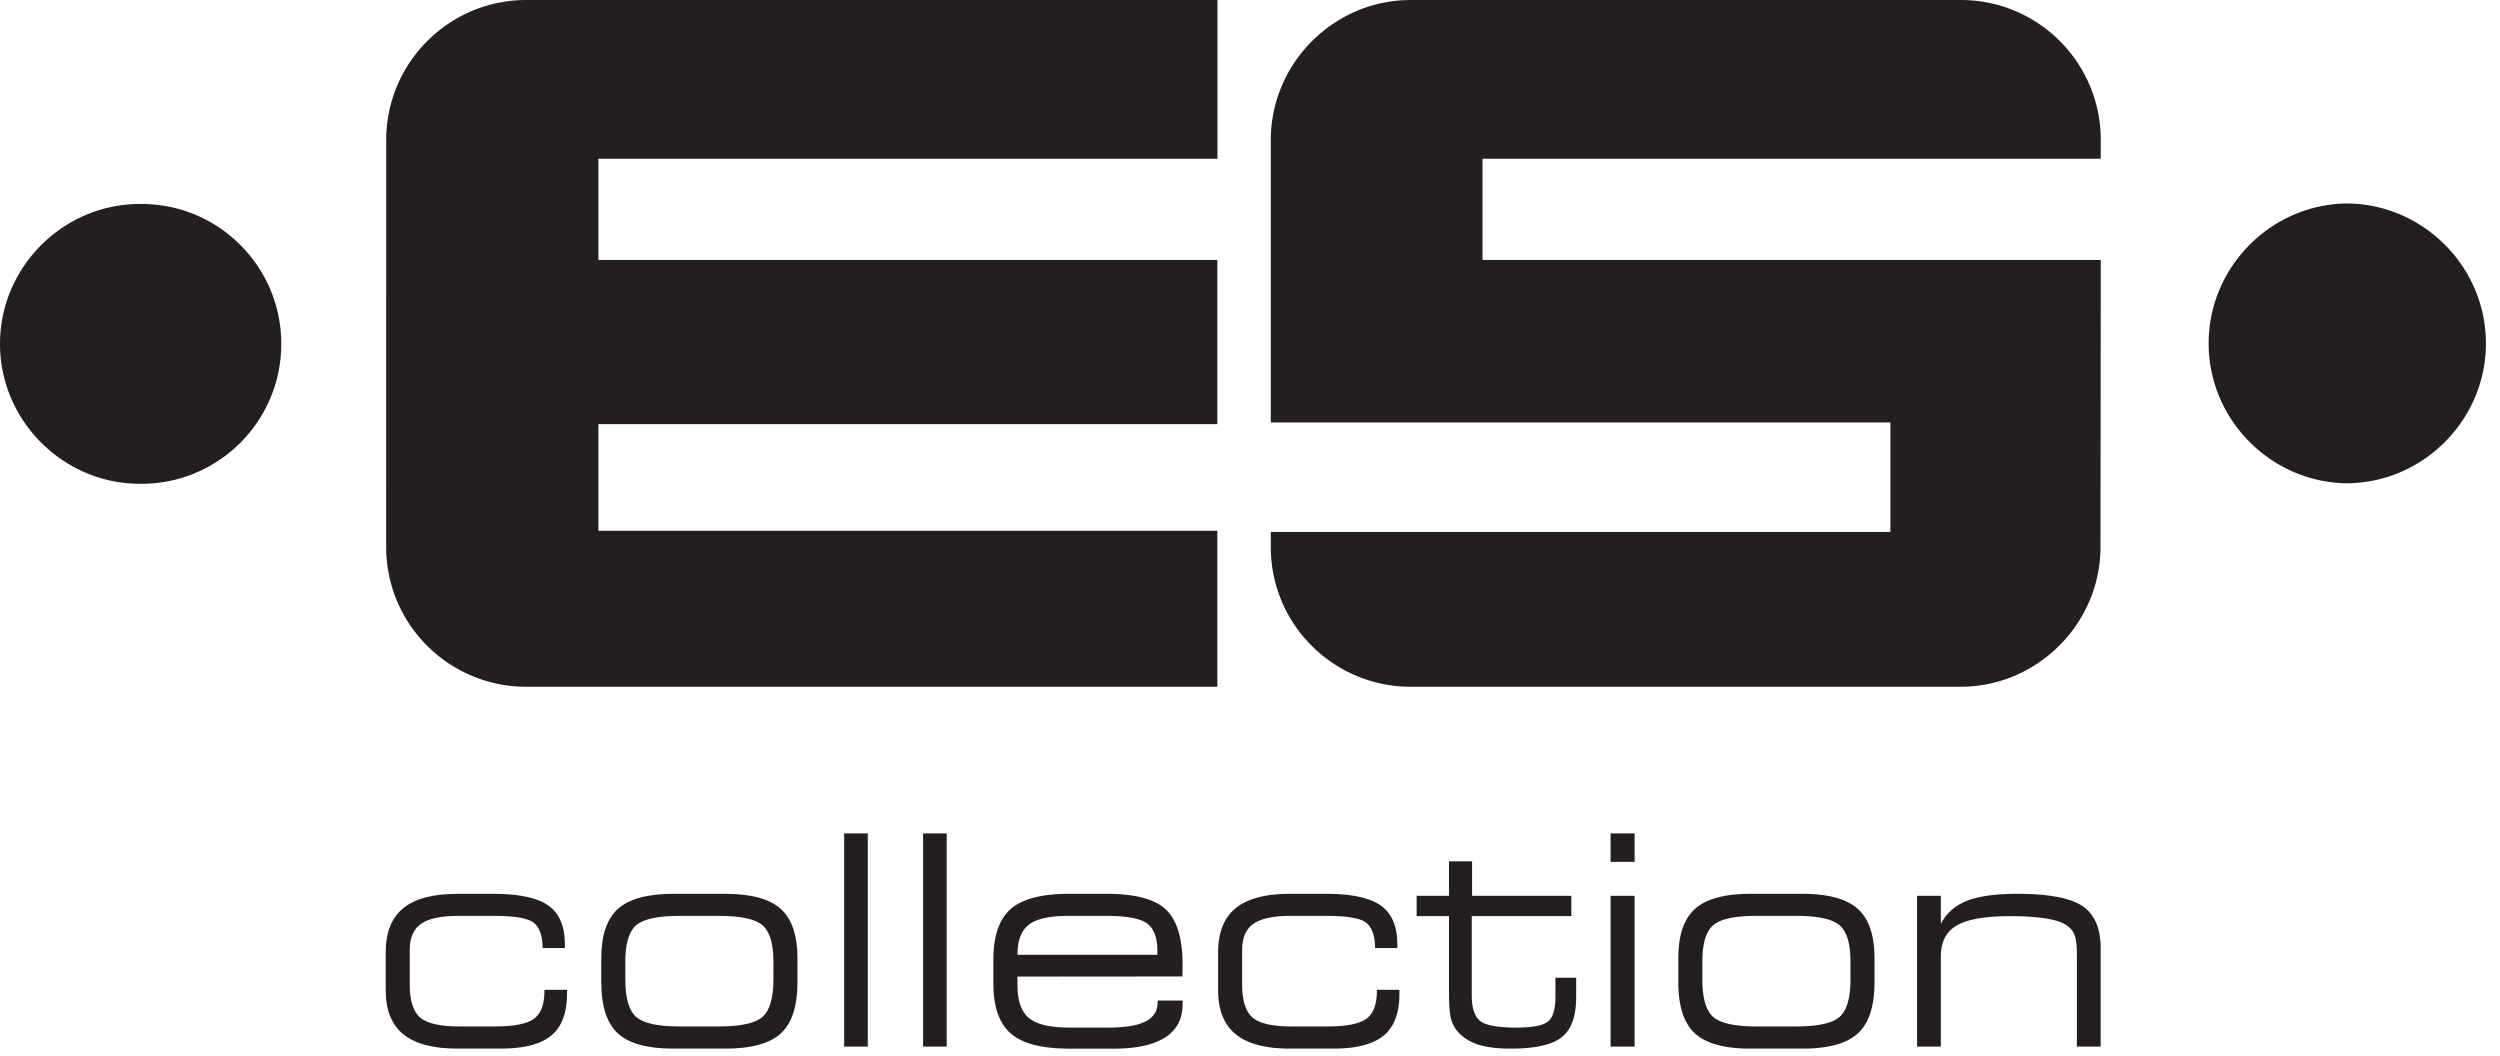 <svg viewBox="0 0 161 68" style="fill-rule:evenodd;clip-rule:evenodd;stroke-linejoin:round;stroke-miterlimit:2" xml:space="preserve" xmlns="http://www.w3.org/2000/svg"><path transform="translate(.094)" style="fill:#231f20;fill-rule:nonzero" d="M34.854 61.057c-.012-.811-.209-1.36-.59-1.646-.381-.286-1.23-.429-2.546-.429H29.45c-1.138 0-1.949.171-2.431.512-.483.341-.724.899-.724 1.674v2.251c0 1.02.221 1.723.664 2.107.443.384 1.285.577 2.527.577h2.306c1.217 0 2.051-.165 2.5-.494.449-.329.673-.914.673-1.757v-.111h1.457V64c0 1.236-.339 2.133-1.019 2.693-.679.56-1.763.839-3.251.839h-2.776c-1.568 0-2.732-.307-3.492-.922-.759-.615-1.139-1.559-1.139-2.832v-2.453c0-1.279.378-2.226 1.135-2.841.756-.615 1.921-.922 3.496-.922h2.305c1.655 0 2.835.252 3.542.756.708.504 1.061 1.334 1.061 2.49v.249h-1.43Zm8.818 5.046h2.527c1.415 0 2.354-.206 2.818-.619.464-.411.697-1.214.697-2.407v-1.153c0-1.156-.234-1.935-.701-2.338-.468-.402-1.406-.604-2.814-.604h-2.527c-1.402 0-2.335.202-2.799.604-.465.403-.696 1.182-.696 2.338v1.153c0 1.193.23 1.996.691 2.407.461.413 1.396.619 2.804.619m-.396 1.429c-1.673 0-2.866-.327-3.579-.982-.714-.655-1.07-1.757-1.07-3.307v-1.521c0-1.489.361-2.554 1.083-3.197.723-.642 1.911-.963 3.566-.963h3.339c1.653 0 2.842.321 3.564.963.723.643 1.084 1.708 1.084 3.197v1.521c0 1.55-.356 2.652-1.07 3.307-.713.655-1.906.982-3.578.982h-3.339Z"></path><path transform="translate(.094)" style="fill:#231f20" d="M54.27 53.669h1.522v13.734H54.27V53.669Zm5.082 0h1.522v13.734h-1.522V53.669Z"></path><path transform="translate(.094)" style="fill:#231f20;fill-rule:nonzero" d="M65.431 61.491h9.011v-.231c0-.867-.221-1.463-.664-1.789-.442-.326-1.322-.489-2.638-.489h-2.407c-1.224 0-2.08.189-2.569.567-.489.379-.733 1.026-.733 1.942m5.746-3.93c1.827 0 3.098.339 3.814 1.015.716.677 1.074 1.864 1.074 3.56 0 .204-.001.357-.004.462a6.842 6.842 0 0 1-.014.286l-10.616.009v.525c0 1.028.249 1.744.747 2.15.498.405 1.365.608 2.601.608h2.527c1.076 0 1.871-.134 2.385-.401.513-.267.77-.681.77-1.24v-.102h1.604v.249c0 .935-.373 1.643-1.12 2.126-.747.483-1.84.724-3.279.724h-2.905c-1.747 0-2.997-.322-3.75-.968-.753-.646-1.13-1.719-1.13-3.219v-1.55c0-1.525.374-2.612 1.121-3.261.747-.648 2-.973 3.759-.973h2.416Zm17.285 3.496c-.012-.811-.209-1.36-.59-1.646-.382-.286-1.23-.429-2.546-.429h-2.269c-1.138 0-1.948.171-2.43.512-.483.341-.724.899-.724 1.674v2.251c0 1.02.221 1.723.664 2.107.442.384 1.285.577 2.527.577H85.4c1.218 0 2.051-.165 2.5-.494.448-.329.673-.914.673-1.757v-.111h1.457V64c0 1.236-.34 2.133-1.019 2.693-.679.56-1.763.839-3.251.839h-2.777c-1.567 0-2.731-.307-3.491-.922-.759-.615-1.139-1.559-1.139-2.832v-2.453c0-1.279.378-2.226 1.135-2.841.756-.615 1.921-.922 3.495-.922h2.306c1.654 0 2.835.252 3.542.756.707.504 1.061 1.334 1.061 2.49v.249h-1.43Zm6.245-3.366h6.392V59h-6.411v5.101c0 .793.172 1.337.517 1.633.344.295 1.131.443 2.361.443.996 0 1.663-.123 2.001-.37.338-.245.508-.777.508-1.595v-1.246h1.337v1.246c0 1.229-.309 2.09-.927 2.582-.618.492-1.711.738-3.279.738-.818 0-1.486-.076-2.006-.23-.52-.154-.949-.397-1.287-.729a2.056 2.056 0 0 1-.535-.872c-.104-.335-.156-.902-.156-1.701v-5h-2.085v-1.309h2.085v-2.223h1.485v2.223Zm8.919-.001h1.549v9.713h-1.549V57.69Zm0-4.021h1.549v1.836h-1.549v-1.836Zm9.408 12.434h2.527c1.415 0 2.354-.206 2.818-.619.464-.411.697-1.214.697-2.407v-1.153c0-1.156-.234-1.935-.701-2.338-.468-.402-1.406-.604-2.814-.604h-2.527c-1.402 0-2.335.202-2.8.604-.464.403-.696 1.182-.696 2.338v1.153c0 1.193.231 1.996.692 2.407.461.413 1.396.619 2.804.619m-.397 1.429c-1.672 0-2.865-.327-3.578-.982-.714-.655-1.07-1.757-1.07-3.307v-1.521c0-1.489.361-2.554 1.083-3.197.723-.642 1.911-.963 3.565-.963h3.339c1.654 0 2.843.321 3.565.963.723.643 1.084 1.708 1.084 3.197v1.521c0 1.55-.357 2.652-1.07 3.307-.713.655-1.906.982-3.579.982h-3.339Zm10.727-.129v-9.712h1.532v1.798c.362-.682.923-1.174 1.683-1.475.759-.302 1.84-.452 3.242-.452 2.004 0 3.4.261 4.188.783.786.523 1.18 1.433 1.18 2.731v6.327h-1.531v-5.912c0-.578-.048-.996-.143-1.255a1.315 1.315 0 0 0-.503-.636c-.27-.197-.714-.346-1.333-.448-.618-.101-1.382-.152-2.292-.152-1.629 0-2.785.2-3.468.6-.682.4-1.023 1.067-1.023 2.002v5.801h-1.532ZM9.012 31.156c4.975 0 9.008-4.035 9.008-9.01 0-4.977-4.033-9.011-9.008-9.011h-.095c-4.943 0-9.011 4.067-9.011 9.011 0 4.943 4.068 9.011 9.011 9.011l.095-.001M24.777 9.025l-.001 26.203c0 4.975 4.043 8.999 9.02 8.999h44.506V34.184H38.443v-6.872h39.859V16.74H38.443v-6.519h39.868V0H33.796c-4.975 0-9.019 4.048-9.019 9.025M150.99 31.124c4.943 0 9.01-4.067 9.01-9.01v-.002c0-4.942-4.067-9.009-9.009-9.009h-.001c-4.881.089-8.848 4.129-8.848 9.01 0 4.882 3.967 8.922 8.848 9.011m-15.811 4.003.016-18.387H95.379v-6.518h39.816V9.009c0-4.974-4.035-9.009-9.012-9.009H90.756c-4.943 0-9.011 4.068-9.011 9.011v18.197h39.902v7.048h-39.9l-.002.972c0 4.975 4.035 8.999 9.012 8.999h35.41c4.944 0 9.012-4.068 9.012-9.012"></path></svg>